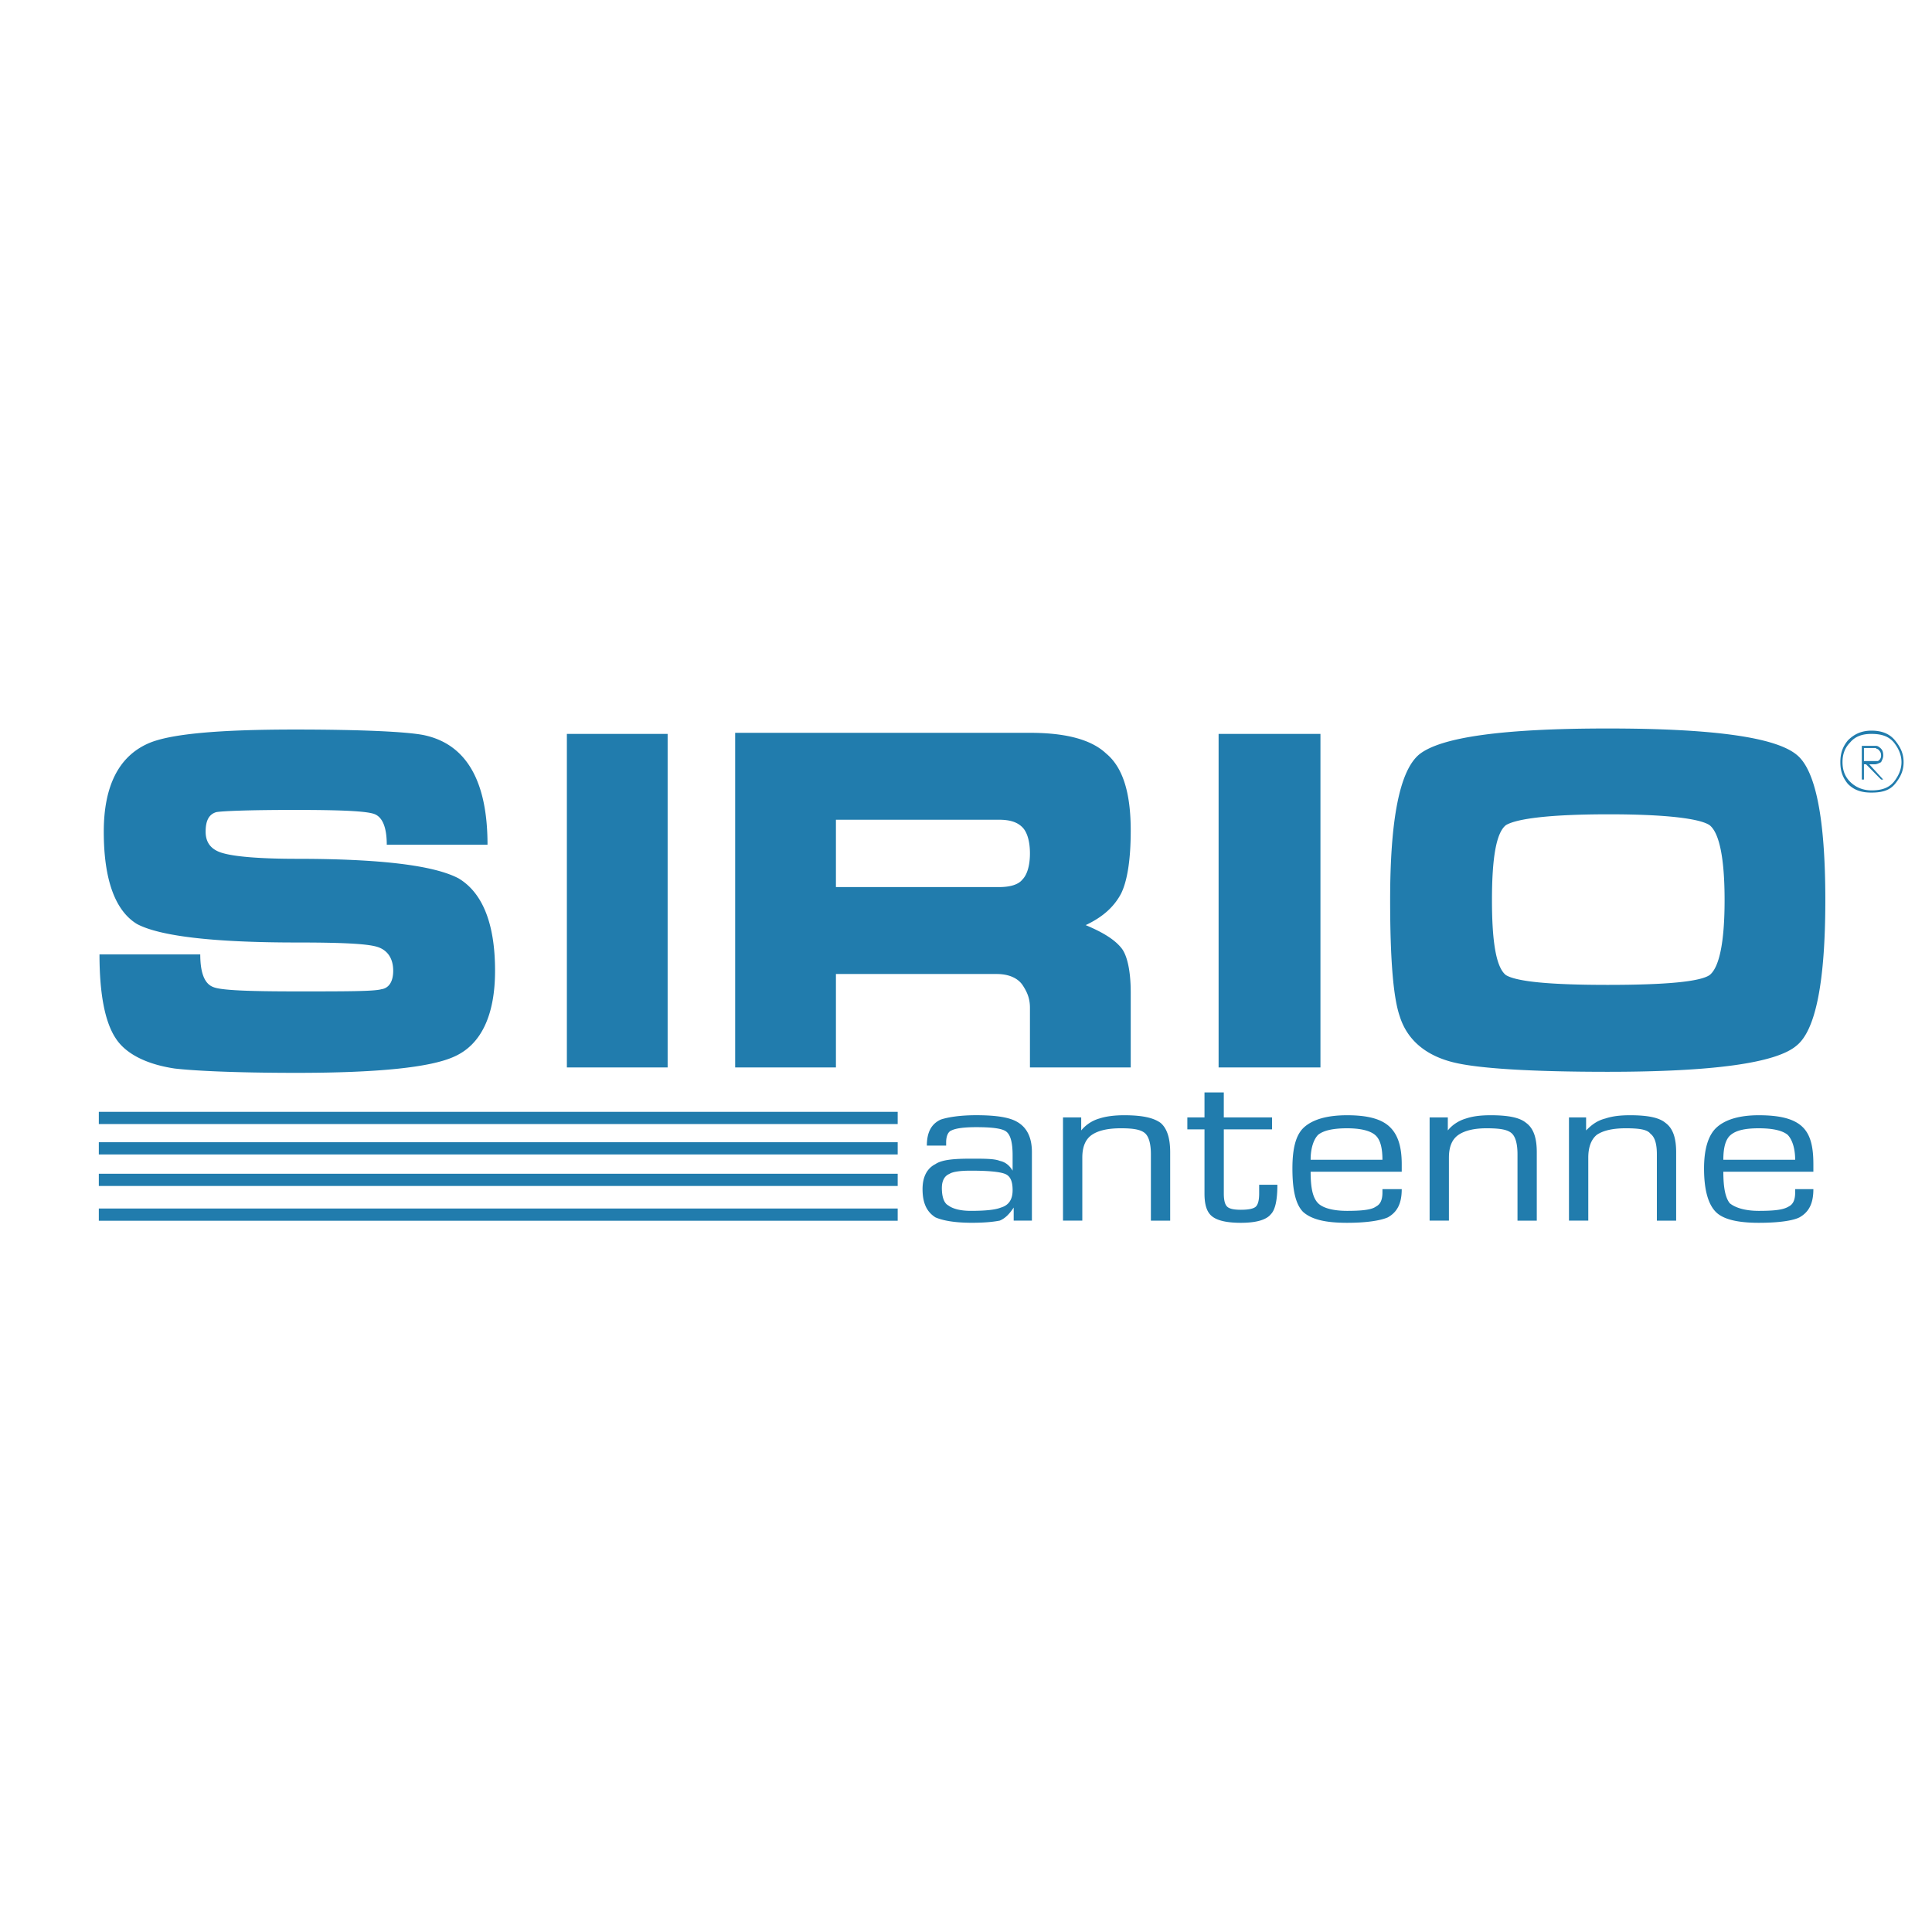 <svg xmlns="http://www.w3.org/2000/svg" width="2500" height="2500" viewBox="0 0 192.756 192.756"><path fill-rule="evenodd" clip-rule="evenodd" fill="#fff" d="M0 0h192.756v192.756H0V0z"/><path d="M182.113 89.805c0 8.13-.959 13.007-2.885 14.527-2.033 1.732-8.342 2.602-18.824 2.602-7.594 0-12.621-.326-15.078-.869-2.996-.648-4.922-2.275-5.67-4.66-.643-1.844-.961-5.637-.961-11.599 0-8.128.961-12.898 2.885-14.524 2.139-1.734 8.344-2.601 18.824-2.601 10.482 0 16.684.867 18.824 2.601 1.926 1.515 2.885 6.395 2.885 14.523zm-33.259 0c0 4.229.428 6.722 1.391 7.48 1.07.65 4.385.977 10.16.977 5.883 0 9.197-.326 10.16-.977.963-.758 1.498-3.251 1.498-7.48 0-4.227-.535-6.72-1.498-7.479-.963-.649-4.277-1.083-10.053-1.083-5.883 0-9.197.434-10.268 1.083-.963.759-1.39 3.253-1.39 7.479zm-119.25 9.107c4.92 0 7.7 0 8.449-.217.75-.109 1.177-.76 1.177-1.844 0-1.193-.535-2.059-1.604-2.386-1.07-.325-3.744-.432-8.022-.432-8.45 0-13.688-.651-15.934-1.843-2.14-1.3-3.316-4.338-3.316-9.214 0-4.553 1.496-7.478 4.384-8.779 2.14-.976 7.058-1.411 14.651-1.411 6.738 0 11.124.218 12.833.543 4.279.867 6.418 4.552 6.418 10.948H38.588c0-1.735-.427-2.71-1.176-3.036-.75-.326-3.423-.435-8.021-.435-4.491 0-7.165.108-7.805.218-.749.217-1.07.866-1.07 1.951 0 1.084.534 1.843 1.816 2.167 1.179.325 3.639.542 7.273.542 8.342 0 13.689.651 16.149 1.952 2.354 1.41 3.638 4.444 3.638 9.213 0 4.445-1.391 7.373-4.064 8.564-2.353 1.082-7.595 1.625-15.723 1.625-6.308 0-10.373-.219-12.192-.434-2.889-.434-4.92-1.518-5.882-3.035-1.07-1.625-1.604-4.443-1.604-8.348H19.98c0 1.844.429 2.928 1.284 3.252.749.332 3.528.439 8.34.439zm26.953-25.69H66.61v33.276H56.557V73.222zm16.79-.109h29.411c3.531 0 6.098.651 7.596 2.061 1.711 1.409 2.459 4.01 2.459 7.695 0 2.818-.322 4.985-.963 6.286-.75 1.41-1.926 2.386-3.531 3.144 1.82.759 2.996 1.519 3.639 2.387.533.757.855 2.276.855 4.334v7.479h-10.055v-5.961c0-.977-.318-1.625-.748-2.275-.533-.76-1.498-1.086-2.566-1.086H83.401v9.322H73.347V73.113zm10.054 8.671v6.72h16.257c1.068 0 1.924-.216 2.352-.756.43-.437.748-1.303.748-2.604 0-1.3-.318-2.167-.748-2.601-.533-.542-1.283-.759-2.352-.759H83.401zm38.179-8.562h10.162v33.276H121.58V73.222zM180.92 116.904h-8.982c0 1.625.213 2.602.641 3.143.533.436 1.5.76 2.889.76 1.604 0 2.459-.107 2.994-.434.428-.215.643-.65.643-1.408v-.324h1.816c0 1.406-.426 2.275-1.389 2.818-.643.324-2.033.541-4.064.541s-3.529-.324-4.279-1.084c-.75-.758-1.176-2.168-1.176-4.338 0-1.949.426-3.357 1.285-4.119.854-.758 2.244-1.191 4.17-1.191 2.031 0 3.422.324 4.279 1.084.854.76 1.174 1.949 1.174 3.795v.757h-.001zm-1.816-1.193c0-1.191-.324-2.057-.75-2.49-.535-.436-1.498-.652-2.887-.652s-2.248.217-2.781.652c-.535.434-.748 1.299-.748 2.49h7.166zm-78.075 3.037c0-.867-.213-1.408-.748-1.625-.533-.219-1.713-.326-3.422-.326-1.069 0-1.819.107-2.141.326-.533.217-.748.758-.748 1.406 0 .867.214 1.518.643 1.736.427.326 1.176.541 2.246.541 1.497 0 2.458-.107 2.993-.324.75-.216 1.177-.759 1.177-1.734zm0-1.951v-1.52c0-1.301-.213-2.057-.643-2.385-.428-.324-1.498-.434-2.994-.434-1.177 0-2.032.109-2.46.326-.319.107-.535.543-.535 1.191v.324h-1.924c0-1.299.427-2.164 1.39-2.6.642-.215 1.818-.434 3.529-.434 2.031 0 3.314.219 4.066.652.963.539 1.496 1.516 1.496 3.033v6.83h-1.818v-1.301c-.43.65-.855 1.082-1.389 1.301-.537.107-1.393.217-2.782.217-1.712 0-2.89-.217-3.638-.541-.855-.543-1.284-1.412-1.284-2.818 0-1.193.428-2.062 1.284-2.494.642-.436 1.819-.543 3.53-.543 1.389 0 2.352 0 2.889.219.535.11.961.434 1.283.977zm6.953-1.301v6.287h-1.926v-10.297h1.816v1.299a3.626 3.626 0 0 1 1.818-1.193c.643-.213 1.498-.324 2.461-.324 1.711 0 2.887.219 3.637.76.641.541.961 1.518.961 2.926v6.83h-1.924v-6.613c0-1.084-.215-1.734-.535-2.059-.428-.434-1.283-.543-2.461-.543-1.283 0-2.244.217-2.887.652-.639.433-.96 1.189-.96 2.275zm18.928-4.01v1.191h-4.81v6.395c0 .65.105 1.086.32 1.301.213.219.641.326 1.389.326.75 0 1.285-.107 1.498-.326.213-.215.32-.65.32-1.301v-.867h1.818c0 1.518-.215 2.494-.643 2.928-.426.543-1.391.867-2.994.867-1.389 0-2.352-.217-2.887-.652-.537-.432-.748-1.189-.748-2.275v-6.395h-1.711v-1.191h1.711v-2.494h1.926v2.494h4.811v-.001zm12.94 5.418h-9.088c0 1.625.213 2.602.748 3.143.428.436 1.391.76 2.887.76 1.5 0 2.463-.107 2.889-.434.426-.215.641-.65.641-1.408v-.324h1.924c0 1.406-.426 2.275-1.389 2.818-.75.324-2.137.541-4.064.541-2.139 0-3.527-.324-4.385-1.084-.748-.758-1.068-2.168-1.068-4.338 0-1.949.32-3.357 1.176-4.119.855-.758 2.246-1.191 4.277-1.191 1.928 0 3.314.324 4.172 1.084.855.76 1.281 1.949 1.281 3.795v.757h-.001zm-1.924-1.193c0-1.191-.215-2.057-.748-2.49-.535-.436-1.496-.652-2.781-.652-1.389 0-2.352.217-2.887.652-.428.434-.748 1.299-.748 2.49h7.164zm6.633-.215v6.287h-1.926v-10.297h1.816v1.299c.428-.541 1.07-.975 1.82-1.193.641-.213 1.389-.324 2.459-.324 1.711 0 2.887.219 3.529.76.75.541 1.068 1.518 1.068 2.926v6.83h-1.924v-6.613c0-1.084-.213-1.734-.535-2.059-.428-.434-1.283-.543-2.566-.543-1.178 0-2.141.217-2.781.652-.642.433-.96 1.189-.96 2.275zm13.904 0v6.287h-1.926v-10.297h1.709v1.299c.535-.541 1.07-.975 1.926-1.193.643-.213 1.391-.324 2.459-.324 1.713 0 2.889.219 3.531.76.75.541 1.068 1.518 1.068 2.926v6.83h-1.924v-6.613c0-1.084-.215-1.734-.643-2.059-.32-.434-1.176-.543-2.461-.543-1.283 0-2.246.217-2.887.652-.534.433-.852 1.189-.852 2.275zM185.754 74.414h1.389c.213 0 .32.109.32.109.32.217.428.433.428.867 0 .216-.107.434-.215.651-.213.107-.428.215-.641.215h-.535l1.391 1.521h-.215l-1.496-1.521h-.215v1.521h-.211v-3.363zm.211 1.517h1.391a.595.595 0 0 0 .32-.542c0-.325-.105-.434-.32-.649 0 0-.107 0-.213-.109h-1.178v1.3zm.748 3.145c-.959 0-1.709-.217-2.352-.868-.533-.651-.75-1.301-.75-2.167 0-.867.217-1.518.75-2.169.643-.649 1.393-.976 2.352-.976 1.07 0 1.82.327 2.355.976.533.651.854 1.302.854 2.169 0 .866-.32 1.516-.854 2.167-.535.651-1.285.868-2.355.868zm0-5.854c-.855 0-1.602.215-2.137.866-.535.542-.748 1.193-.748 1.952 0 .756.213 1.41.748 1.949.535.542 1.281.869 2.137.869.963 0 1.713-.218 2.248-.869.426-.54.75-1.193.75-1.949 0-.759-.324-1.41-.75-1.952-.535-.651-1.285-.866-2.248-.866z" fill-rule="evenodd" clip-rule="evenodd" fill="#217cad"/><path d="M9.859 121.184h79.703m-79.703-3.469h79.703M9.859 114.57h79.703m-79.703-3.033h79.703" fill="none" stroke="#217cad" stroke-width="1.219" stroke-miterlimit="2.613"/></svg>